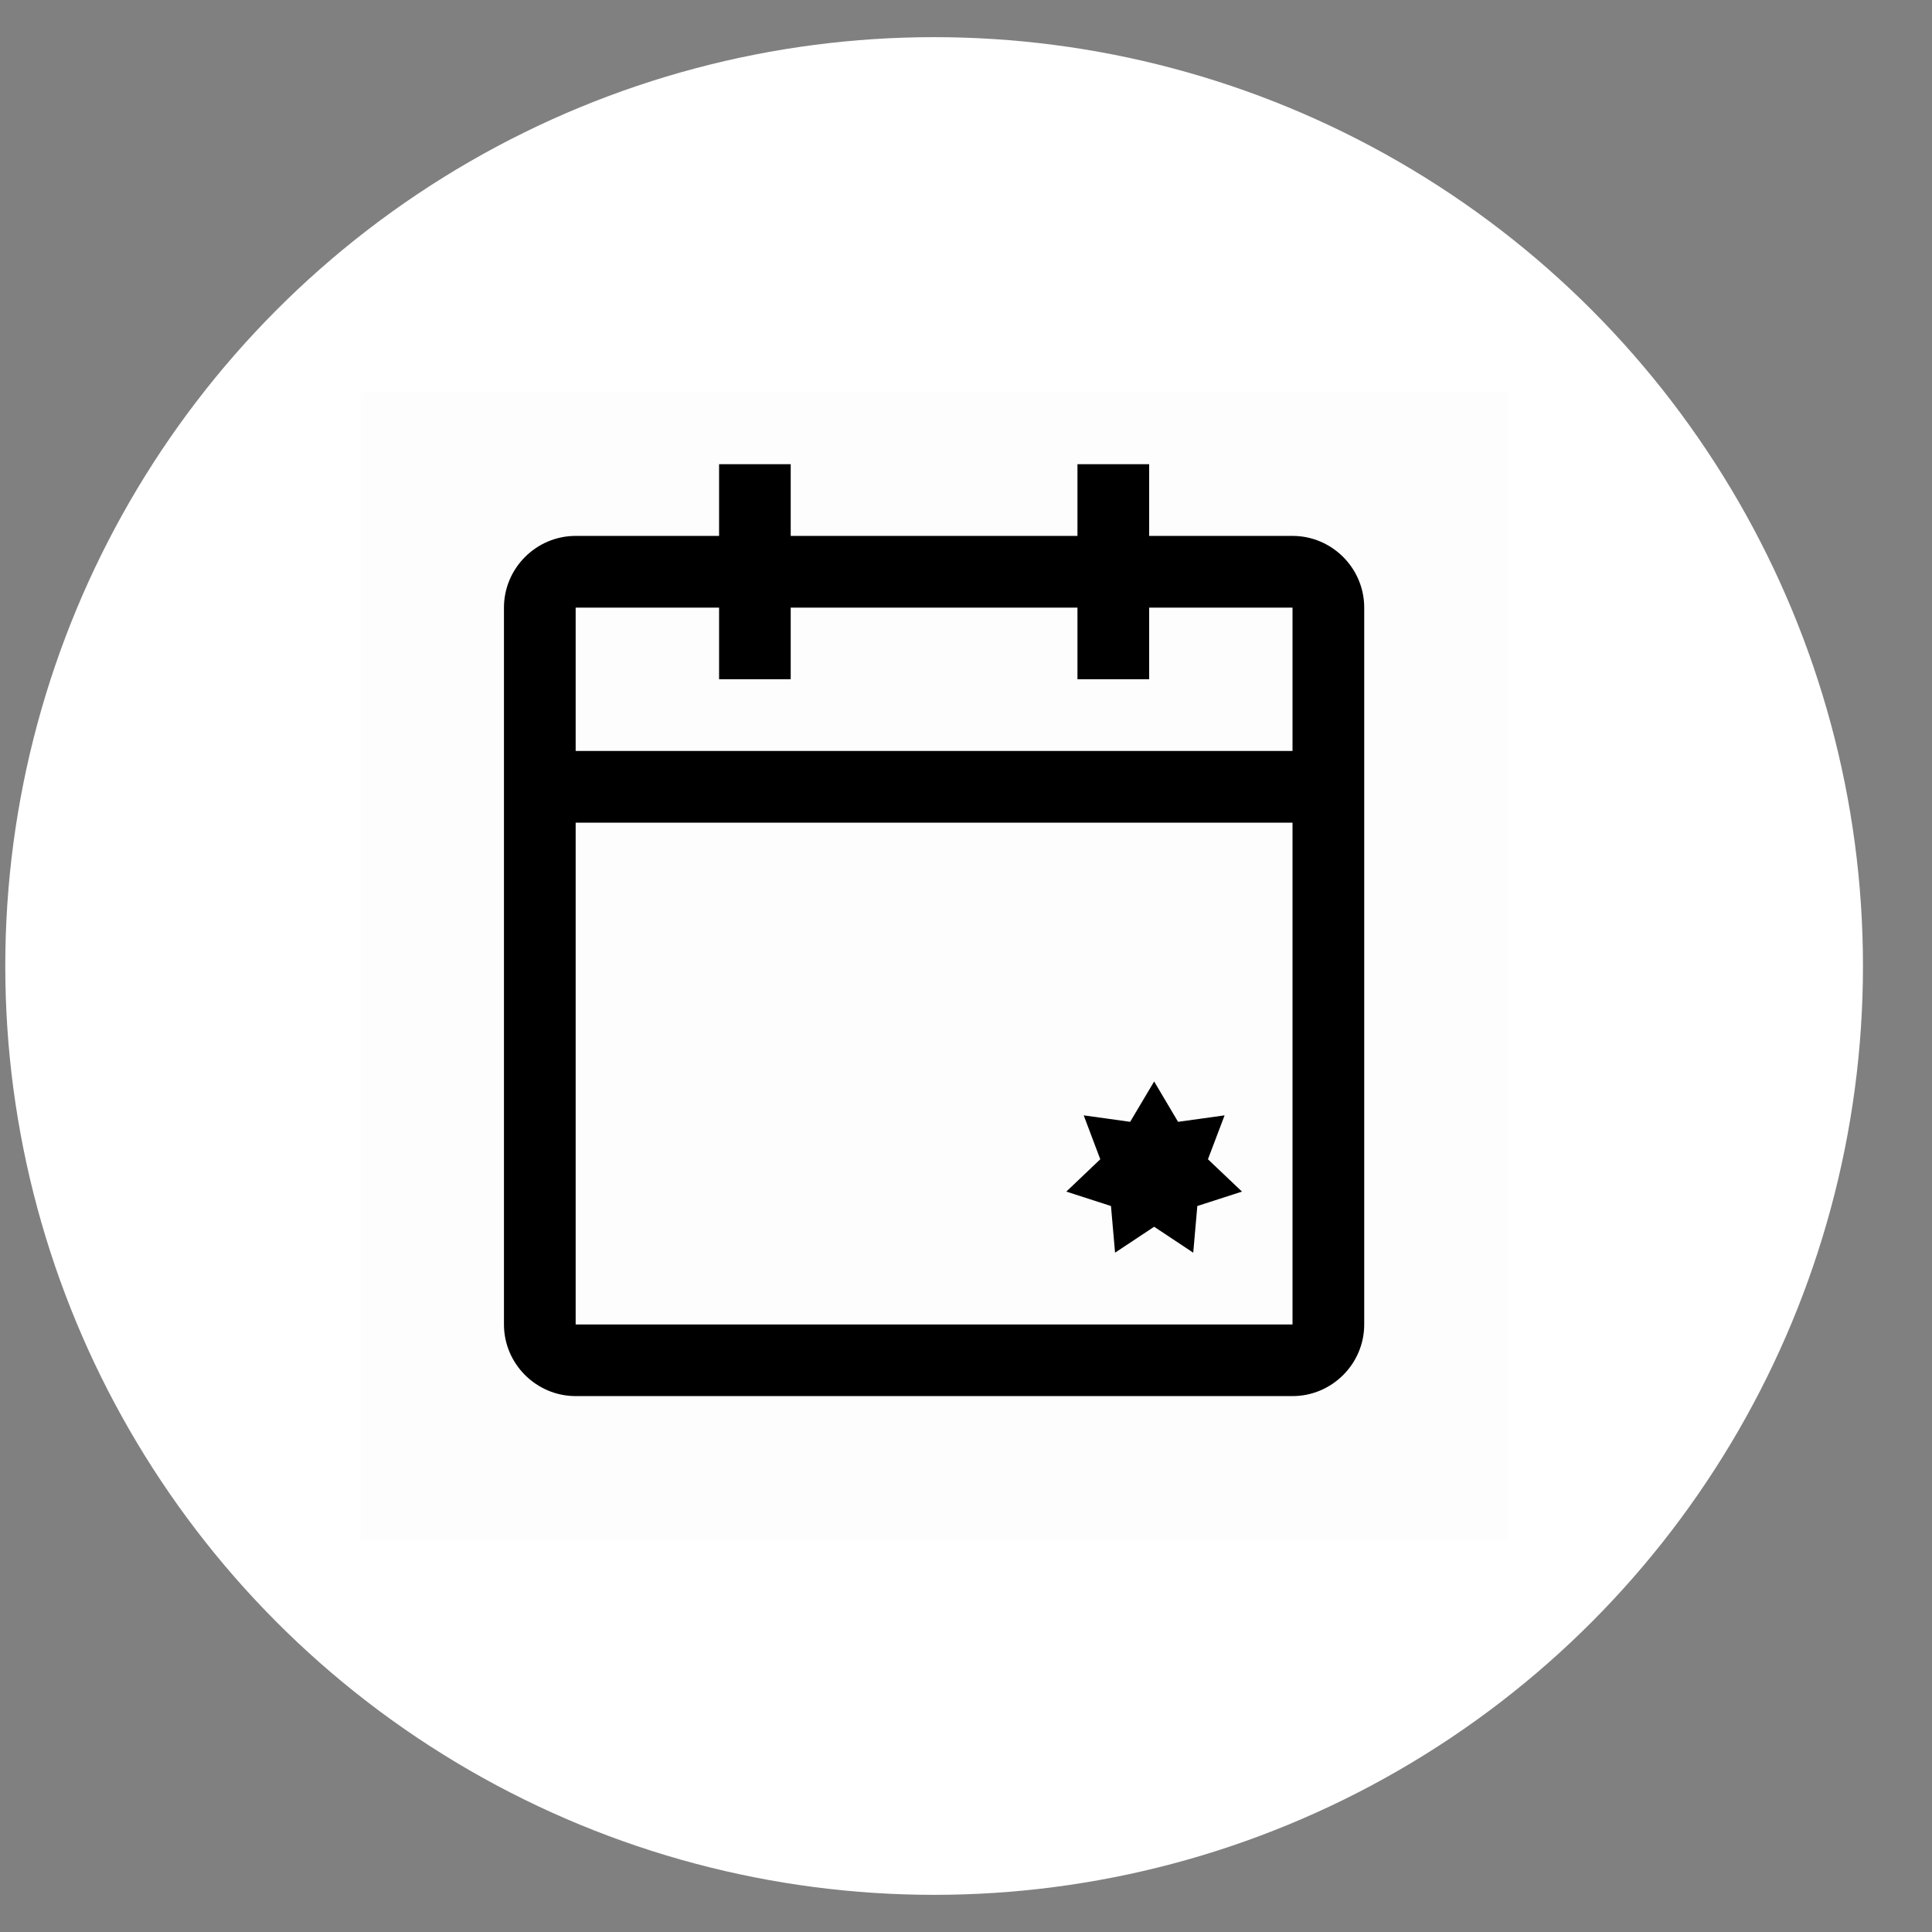 <svg width="26" height="26" viewBox="0 0 26 26" fill="none" xmlns="http://www.w3.org/2000/svg">
<rect x="0" y="0" width="26" height="26" fill="#808080" stroke="none"/>
<circle cx="12.571" cy="13" r="12.5" fill="white"/>
<rect width="15.436" height="15.436" transform="translate(4.853 5.282)" fill="black" fill-opacity="0.01" style="mix-blend-mode:multiply"/>
<path d="M17.394 7.212H15.465V6.247H14.5V7.212H10.641V6.247H9.677V7.212H7.747C7.217 7.212 6.782 7.646 6.782 8.177V17.824C6.782 18.354 7.217 18.788 7.747 18.788H17.394C17.925 18.788 18.359 18.354 18.359 17.824V8.177C18.359 7.646 17.925 7.212 17.394 7.212ZM17.394 17.824H7.747V11.071H17.394V17.824ZM17.394 10.106H7.747V8.177H9.677V9.141H10.641V8.177H14.5V9.141H15.465V8.177H17.394V10.106Z" fill="black"/>
<path d="M15.532 14.554L15.854 15.097L16.48 15.01L16.256 15.601L16.714 16.036L16.113 16.23L16.058 16.858L15.532 16.509L15.006 16.858L14.951 16.23L14.35 16.036L14.807 15.601L14.584 15.01L15.209 15.097L15.532 14.554Z" fill="black"/>
</svg>
